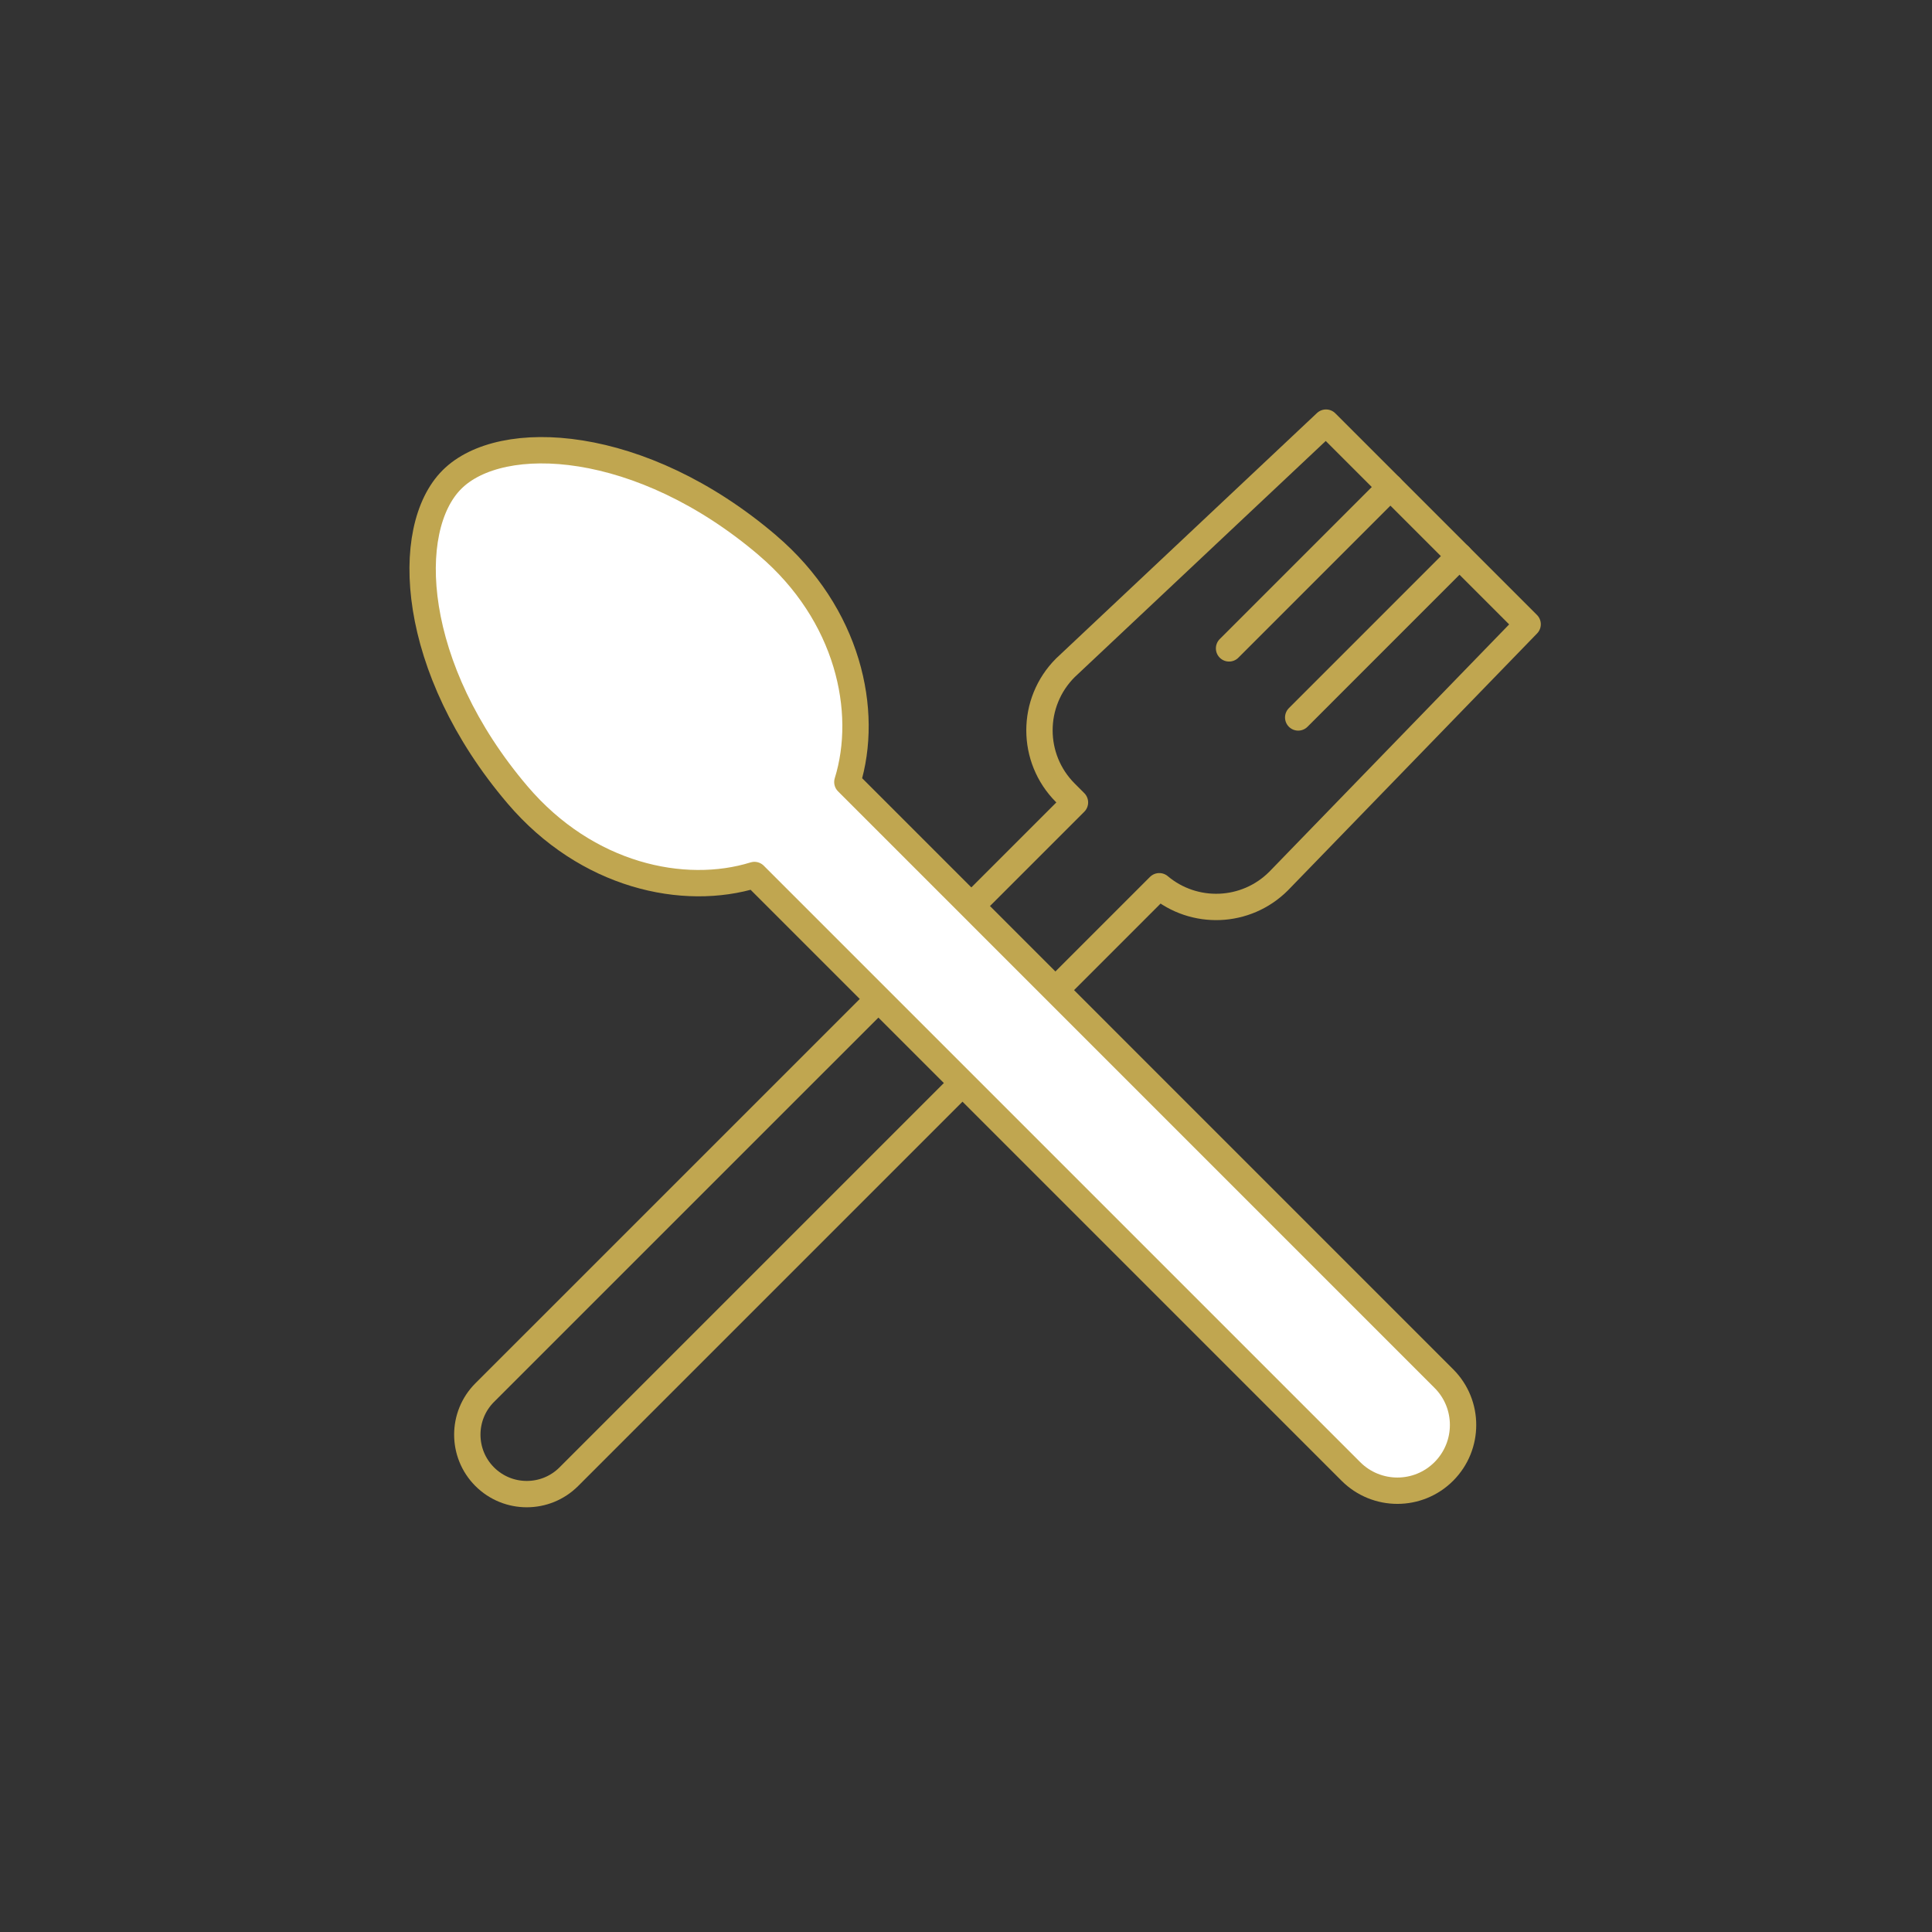 <svg width="88" height="88" viewBox="0 0 88 88" fill="none" xmlns="http://www.w3.org/2000/svg">
<rect x="0" y="0" width="88" height="88" fill="#333333" stroke="none"/>
<path d="M60.398 19.25L48.526 30.418C46.953 31.991 46.953 34.54 48.526 36.112L48.963 36.55L22.078 63.431C21.021 64.488 21.021 66.205 22.078 67.262C23.135 68.319 24.852 68.319 25.909 67.262L52.804 40.367C54.387 41.699 56.75 41.62 58.238 40.132L69.582 28.434L60.398 19.25Z" stroke="#C0A650" stroke-width="1.2" stroke-linecap="round" stroke-linejoin="round"/>
<path d="M34.954 24.834C29.185 19.919 22.829 19.601 20.585 21.843C18.342 24.085 18.663 30.442 23.577 36.21C26.722 39.903 31.143 40.854 34.364 39.855L61.532 67.023C62.702 68.192 64.597 68.192 65.764 67.023C66.932 65.853 66.934 63.958 65.764 62.791L38.596 35.621C39.595 32.399 38.646 27.979 34.952 24.834H34.954Z" fill="white" stroke="#C0A650" stroke-width="1.2" stroke-linecap="round" stroke-linejoin="round"/>
<path d="M63.33 22.184L55.982 29.533" stroke="#C0A650" stroke-width="1.2" stroke-linecap="round" stroke-linejoin="round"/>
<path d="M66.478 25.33L59.131 32.679" stroke="#C0A650" stroke-width="1.2" stroke-linecap="round" stroke-linejoin="round"/>
</svg>
